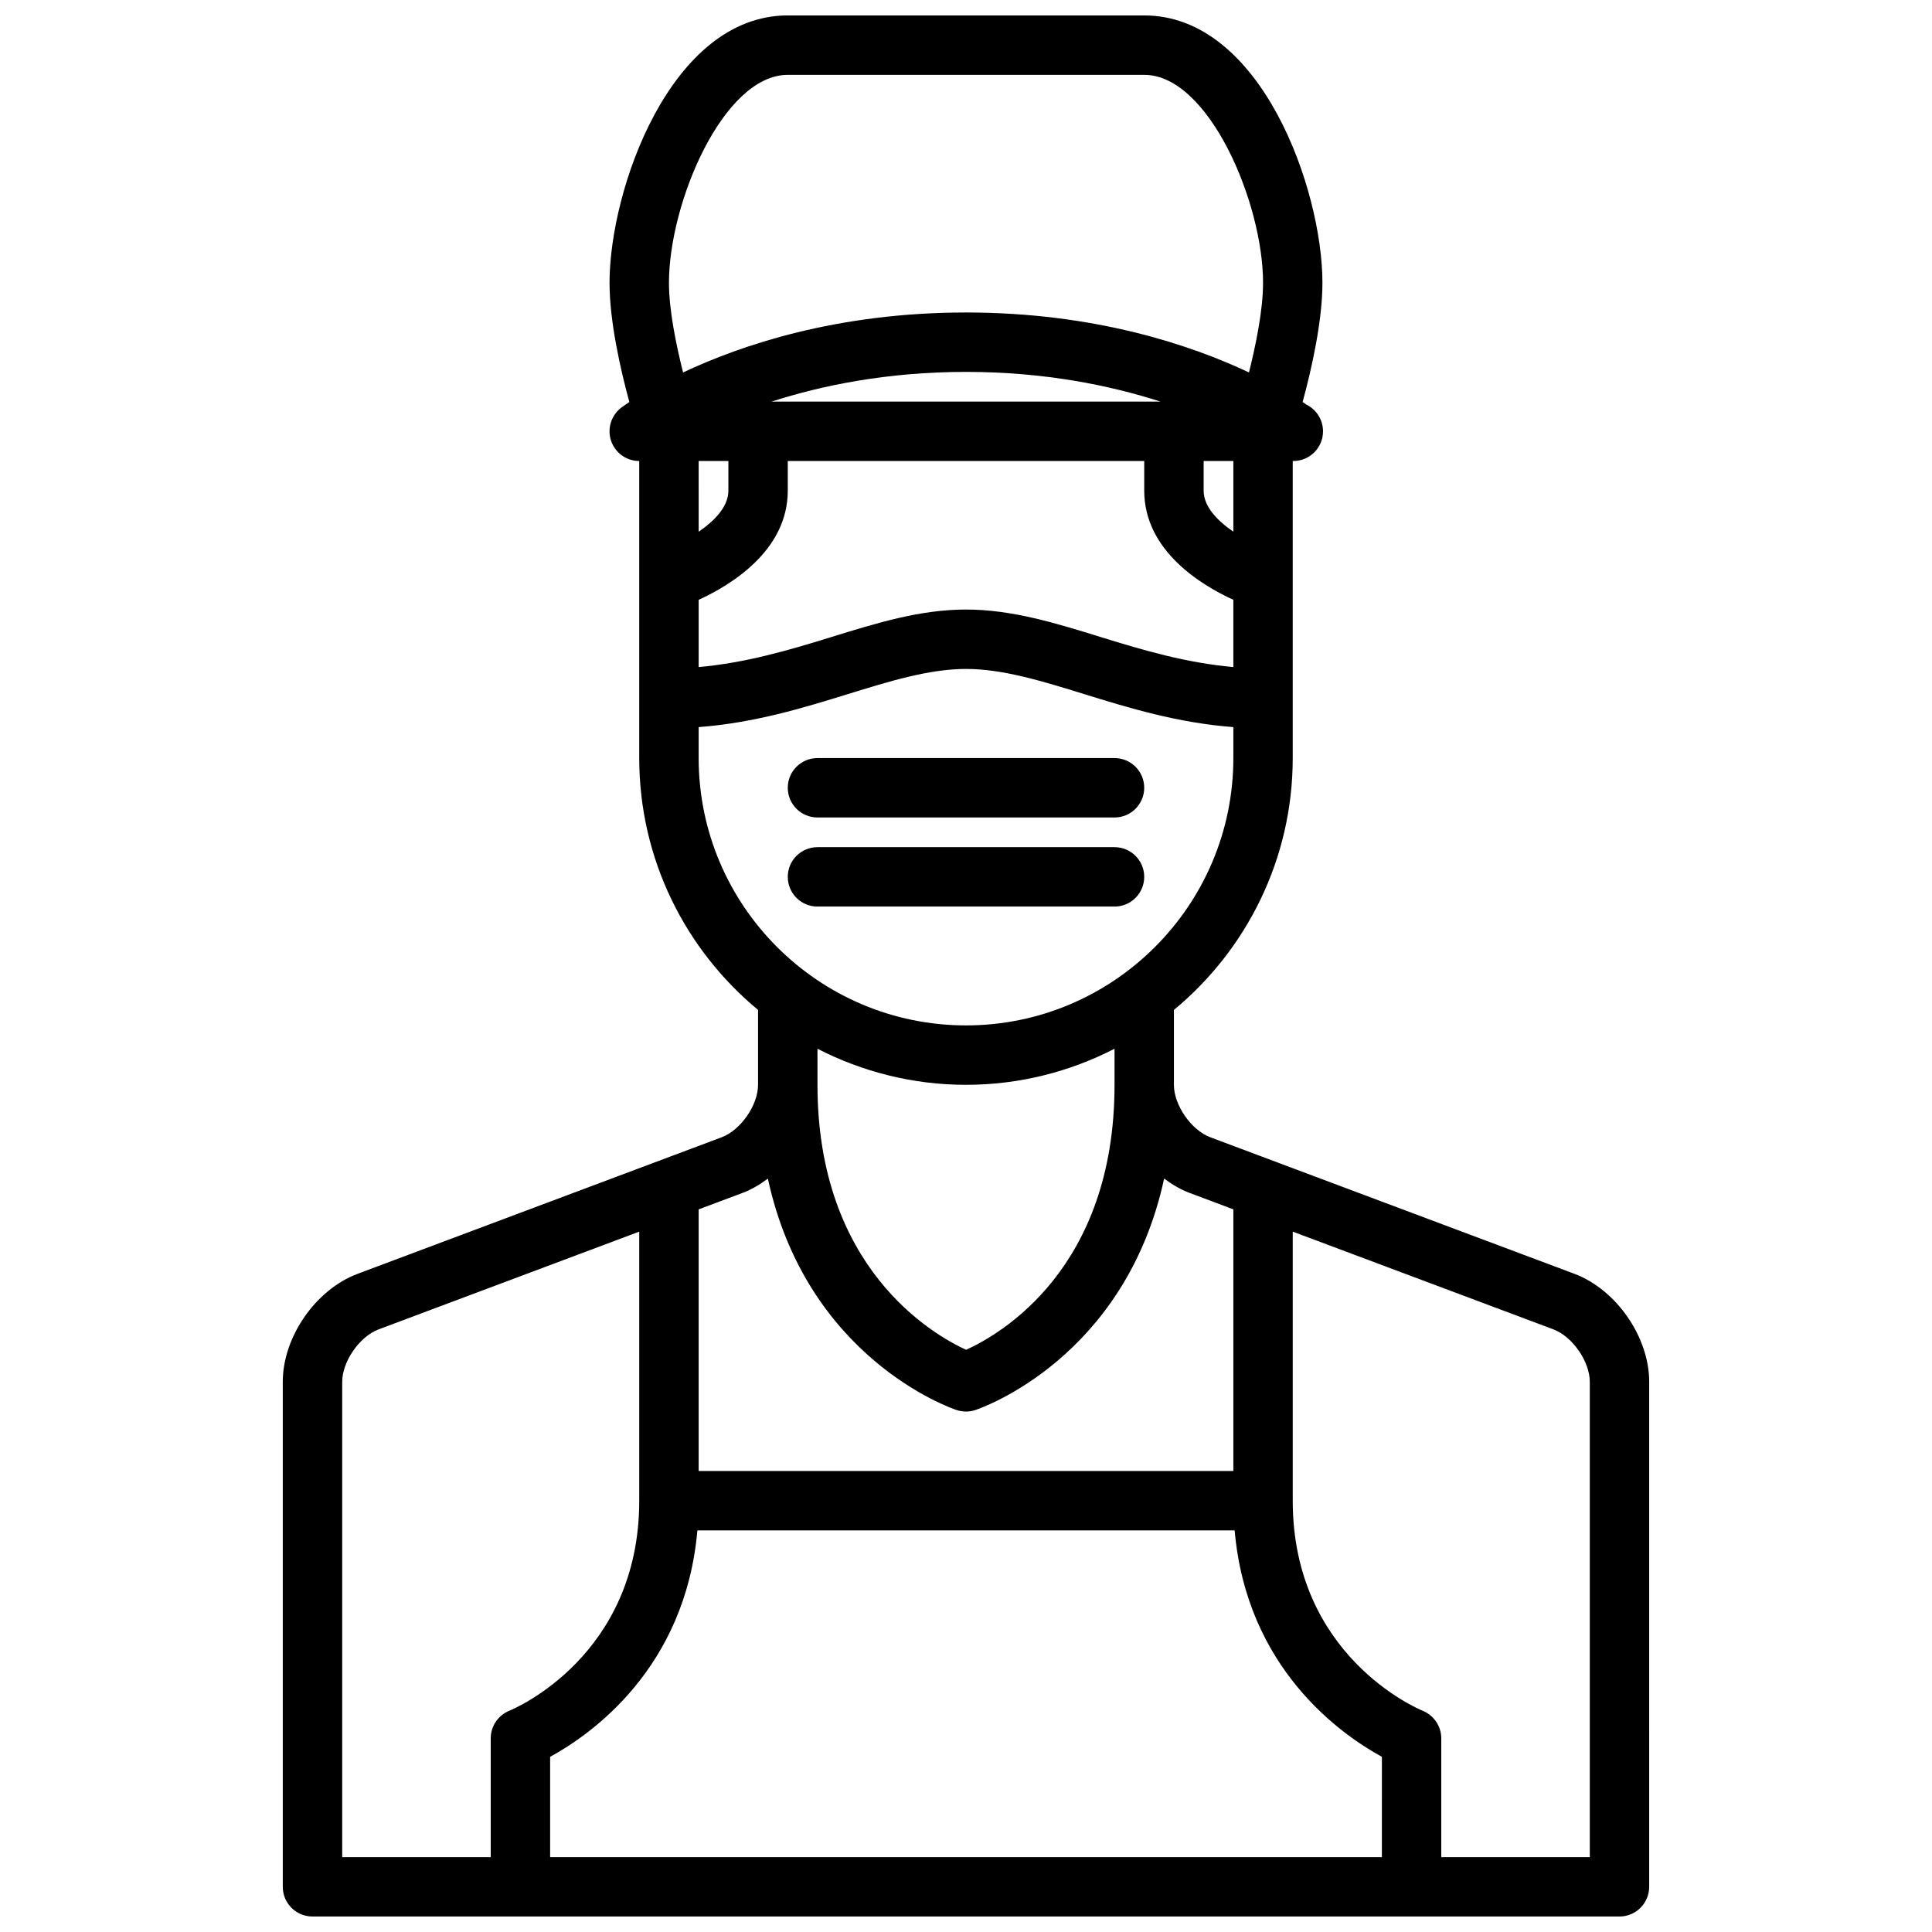 <?xml version="1.0" encoding="UTF-8"?>
<!-- Uploaded to: SVG Repo, www.svgrepo.com, Generator: SVG Repo Mixer Tools -->
<svg width="800px" height="800px" version="1.1" viewBox="144 144 512 512" xmlns="http://www.w3.org/2000/svg">
 <defs>
  <clipPath id="a">
   <path d="m218 148.09h364v503.81h-364z"/>
  </clipPath>
 </defs>
 <g clip-path="url(#a)">
  <path d="m561.2 481.56-96.473-36.18c-5.039-1.891-9.629-8.504-9.629-13.895v-19.844c19.215-15.902 31.488-39.91 31.488-66.746v-78.723h0.156c4.344 0 7.871-3.519 7.871-7.871 0-3.086-1.77-5.738-4.344-7.039-0.285-0.188-0.676-0.457-1.062-0.715 2.449-9.023 5.25-21.539 5.25-31.609 0-24.727-16.223-70.848-47.23-70.848h-94.465c-31.016 0-47.23 46.121-47.23 70.848 0 10.066 2.801 22.586 5.25 31.605-1.203 0.805-1.93 1.332-2.102 1.465-2.707 2.031-3.816 5.574-2.746 8.785s4.074 5.379 7.469 5.379v78.719c0 26.828 12.273 50.844 31.488 66.746v19.848c0 5.391-4.59 12.004-9.637 13.902l-96.465 36.18c-11.129 4.164-19.852 16.742-19.852 28.637v133.82c0 4.352 3.527 7.871 7.871 7.871h346.37c4.344 0 7.871-3.519 7.871-7.871l0.004-133.82c0-11.895-8.723-24.473-19.852-28.645zm-232.05-178.6c8.5-3.891 23.617-13.035 23.617-28.914v-7.871h94.465v7.871c0 15.879 15.113 25.023 23.617 28.914v17.82c-12.469-1.109-23.852-4.457-34.855-7.863-12.258-3.801-23.848-7.383-35.992-7.383-12.156 0-23.734 3.582-35.992 7.383-11.004 3.402-22.395 6.754-34.859 7.863zm19.32-52.531c13.289-4.281 30.645-7.871 51.531-7.871 20.883 0 38.242 3.59 51.531 7.871zm122.38 34.473c-4.156-2.844-7.871-6.606-7.871-10.855v-7.871h7.871zm-149.57-65.961c0-21.254 14.414-55.105 31.488-55.105h94.465c17.074 0 31.488 33.852 31.488 55.105 0 7.18-1.898 16.445-3.731 23.758-15.242-7.18-40.723-15.887-74.988-15.887-34.281 0-59.75 8.707-74.98 15.895-1.844-7.312-3.742-16.586-3.742-23.766zm15.746 47.234v7.871c0 4.242-3.684 7.996-7.871 10.863l-0.004-18.734zm-7.875 78.719v-8.203c14.762-1.117 27.805-5.117 39.508-8.738 11.094-3.43 21.574-6.676 31.344-6.676s20.246 3.242 31.34 6.676c11.699 3.621 24.742 7.629 39.508 8.738v8.203c0 39.07-31.789 70.848-70.848 70.848-39.062 0-70.852-31.777-70.852-70.848zm70.852 86.594c14.176 0 27.535-3.488 39.359-9.555v9.555c0 48.742-30.238 66.102-39.344 70.227-8.984-4.133-39.379-21.707-39.379-70.227v-9.555c11.824 6.066 25.184 9.555 39.363 9.555zm-59.215 28.645c2.379-0.891 4.606-2.227 6.707-3.793 10.258 47.414 48.16 60.727 50.02 61.34 0.809 0.258 1.645 0.398 2.488 0.398s1.676-0.141 2.488-0.41c1.859-0.613 39.754-13.926 50.02-61.34 2.094 1.566 4.328 2.906 6.707 3.793l11.633 4.371v69.332h-141.7v-69.328zm-106.1 50.074c0-5.391 4.59-12.004 9.637-13.902l69.082-25.906v71.297c0 41.086-33.039 55.105-34.418 55.664-2.981 1.203-4.941 4.094-4.941 7.312v31.488h-39.359zm55.102 125.95v-26.582c10.855-5.926 35.832-23.418 39.023-60.008h142.38c3.188 36.59 28.168 54.082 39.023 60.008l-0.004 26.582zm275.52 0h-39.359v-31.488c0-3.188-1.961-6.078-4.922-7.297-1.402-0.574-34.441-14.598-34.441-55.68v-71.297l69.094 25.906c5.039 1.898 9.629 8.512 9.629 13.902z"/>
 </g>
 <path d="m360.64 360.64h78.719c4.344 0 7.871-3.519 7.871-7.871s-3.527-7.871-7.871-7.871h-78.719c-4.344 0-7.871 3.519-7.871 7.871 0 4.356 3.527 7.871 7.871 7.871z"/>
 <path d="m360.64 384.25h78.719c4.344 0 7.871-3.519 7.871-7.871 0-4.352-3.527-7.871-7.871-7.871h-78.719c-4.344 0-7.871 3.519-7.871 7.871 0 4.352 3.527 7.871 7.871 7.871z"/>
</svg>